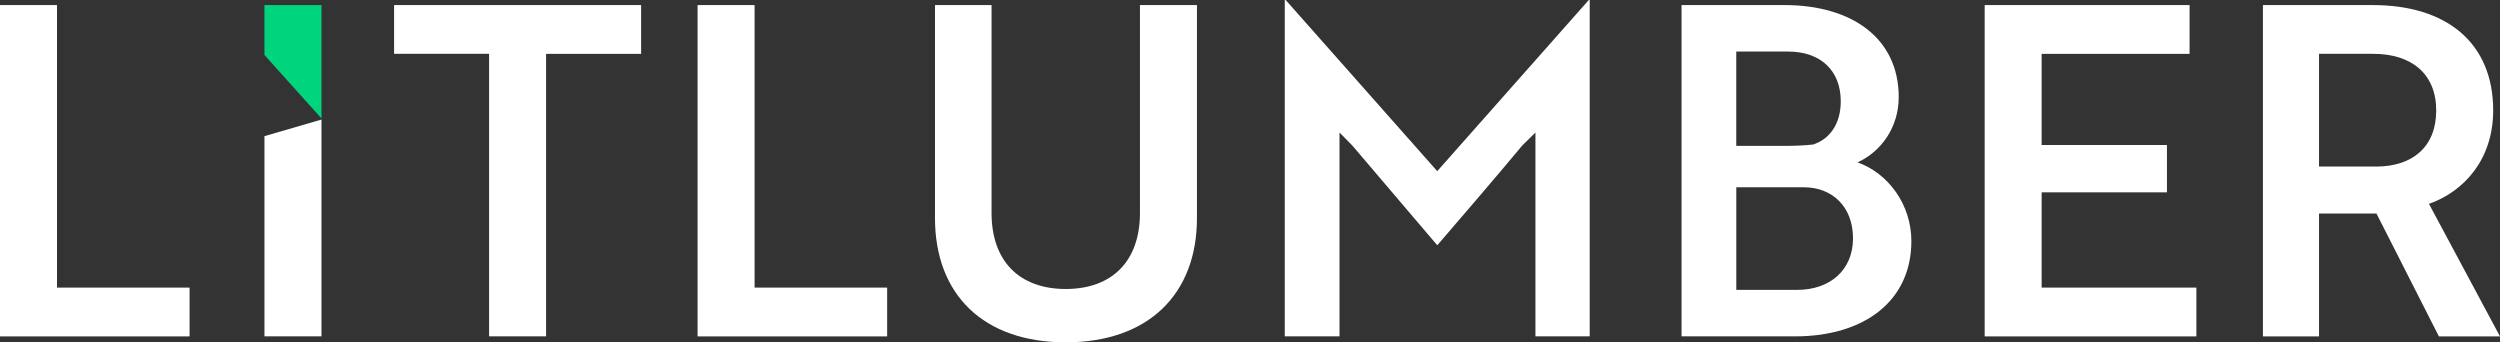 <svg xmlns="http://www.w3.org/2000/svg" width="241" height="33" viewBox="0 0 241 33" fill="none"><rect x="0" y="0" width="241" height="33" fill="#333333" stroke="none"/><g id="Layer_1" clip-path="url(#clip0_152_22)"><path id="Vector" d="M0 32.425V0.49H5.496V27.725H18.275V32.429H0V32.425Z" fill="white"></path><path id="Vector_2" d="M52.642 5.189V32.425H47.147V5.189H37.99V0.49H61.803V5.193H52.646L52.642 5.189Z" fill="white"></path><path id="Vector_3" d="M67.246 32.425V0.49H72.742V27.725H85.521V32.429H67.25L67.246 32.425Z" fill="white"></path><path id="Vector_4" d="M115.386 21.024C115.386 28.386 110.674 33 102.737 33C94.799 33 90.133 28.386 90.133 21.024V0.49H95.586V20.538C95.586 25.152 98.246 27.858 102.737 27.858C107.227 27.858 109.891 25.152 109.891 20.538V0.49H115.386V21.028V21.024Z" fill="white"></path><path id="Vector_5" d="M130.348 14.016L129.129 12.772V32.421H123.852V0H123.939L138.55 16.5L153.16 0H153.248V32.425H148.016V12.776L146.751 14.02C144.049 17.258 141.301 20.453 138.553 23.644L130.356 14.02L130.348 14.016Z" fill="white"></path><path id="Vector_6" d="M184.256 23.244C184.256 29.012 179.719 32.425 173.047 32.425H162.102V0.49H172.045C178.458 0.49 183.036 3.638 183.036 9.36C183.036 12.244 181.378 14.595 179.066 15.656C181.989 16.675 184.256 19.691 184.256 23.24V23.244ZM172.13 14.063C173.047 14.063 173.96 14.02 174.789 13.931C176.402 13.398 177.449 11.933 177.449 9.76C177.449 6.787 175.485 4.971 172.389 4.971H167.375V14.063H172.13ZM167.375 27.943H173.265C176.406 27.943 178.63 26.035 178.63 22.976C178.63 19.917 176.624 18.051 173.876 18.051H167.379V27.943H167.375Z" fill="white"></path><path id="Vector_7" d="M191.322 32.425V0.49H211.076V5.193H196.814V13.977H208.894V18.544H196.814V27.725H211.73V32.429H191.318L191.322 32.425Z" fill="white"></path><path id="Vector_8" d="M228.744 0.49C235.852 0.49 240.343 4.128 240.343 10.646C240.343 15.35 237.553 18.451 234.151 19.652L241 32.429H235.111L229.092 20.585H223.554V32.429H218.146V0.49H228.744ZM223.554 5.189V16.057H229.05C232.581 16.057 234.851 14.148 234.851 10.646C234.851 7.144 232.497 5.189 228.79 5.189H223.558H223.554Z" fill="white"></path><path id="Vector_9" d="M30.99 0.49V11.416L25.494 5.302V0.49H30.99Z" fill="#00D57E"></path><path id="Vector_10" d="M25.494 13.126L30.99 11.525V32.425H25.494V13.126Z" fill="white"></path></g><defs><clipPath id="clip0_152_22"><rect width="241" height="33" fill="white"></rect></clipPath></defs></svg>